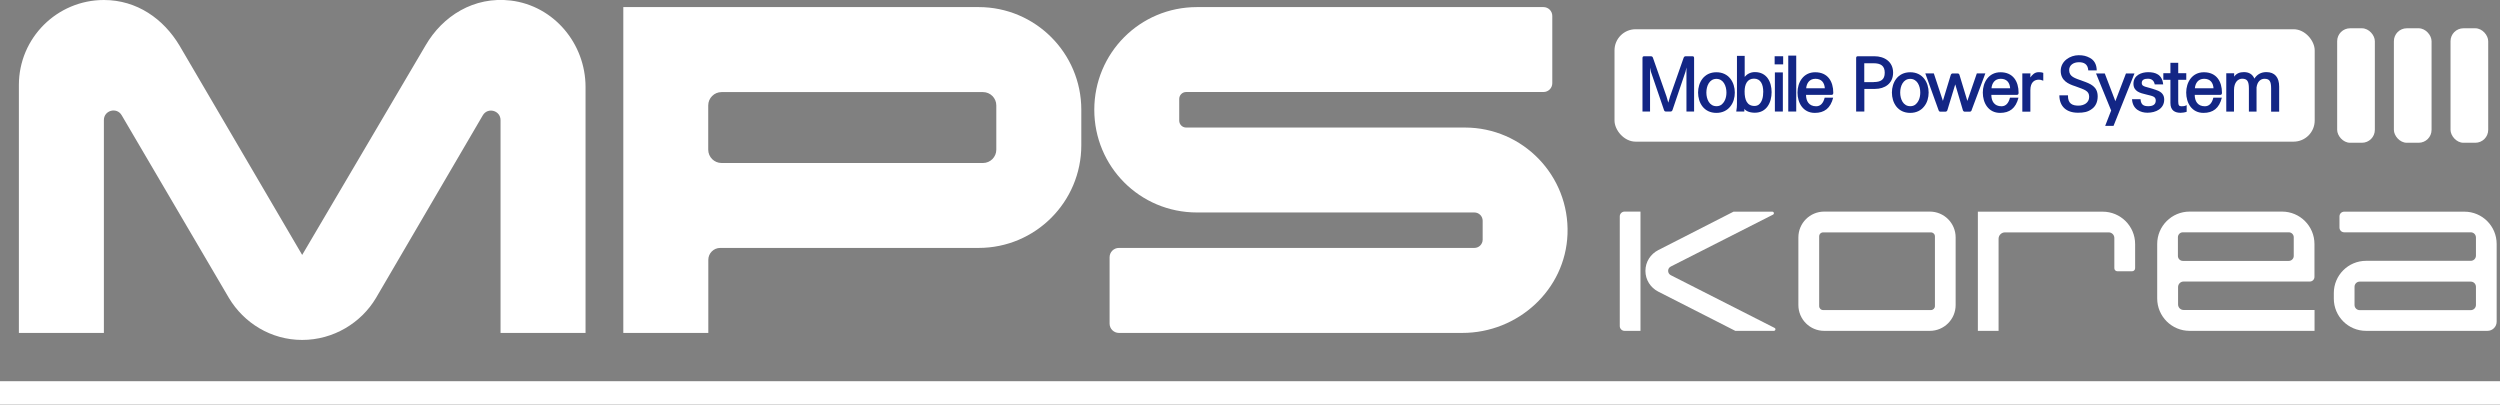<?xml version="1.0" encoding="UTF-8"?>
<svg id="_레이어_2" data-name="레이어 2" xmlns="http://www.w3.org/2000/svg" viewBox="0 0 313.81 50.78">
  <rect x="0" y="0" width="313.81" height="50.78" fill="#808080" stroke="none"/>
  <defs>
    <style>
      .cls-1 {
        fill: #fff;
      }

      .cls-1, .cls-2 {
        stroke-width: 0px;
      }

      .cls-2 {
        fill: #132685;
      }
    </style>
  </defs>
  <g id="_레이어_1-2" data-name="레이어 1">
    <g>
      <g>
        <path class="cls-1" d="m73.5,41.79h-10.67V15.08c0-1.22-1.61-1.66-2.23-.6l-13.41,22.93c-1.85,3.11-5.33,5.26-9.26,5.26s-7.33-2.15-9.19-5.26L15.27,14.46c-.62-1.05-2.23-.61-2.23.61v26.72H2.37V10.67C2.37,4.74,7.19,0,13.04,0c4.15,0,7.48,2.37,9.48,5.7l15.41,26.3,15.49-26.3c2.13-3.68,6.06-6.19,10.71-5.63,5.4.66,9.37,5.41,9.37,10.85v30.86Z"/>
        <path class="cls-1" d="m135.73,18.23c0,7.12-5.77,12.89-12.89,12.89h-32.43c-.83,0-1.5.67-1.5,1.5v9.17h-10.67V.89h44.6c7.12,0,12.89,5.77,12.89,12.89v4.45Zm-10.67.56v-5.56c0-.92-.75-1.67-1.67-1.67h-32.82c-.92,0-1.67.75-1.67,1.67v5.56c0,.92.75,1.67,1.67,1.67h32.82c.92,0,1.67-.75,1.67-1.67Z"/>
        <path class="cls-1" d="m183.57,41.79h-43.12c-.64,0-1.17-.52-1.17-1.17v-8.33c0-.64.52-1.17,1.17-1.17h44.62c.57,0,1.04-.46,1.04-1.04v-2.37c0-.57-.46-1.04-1.04-1.04h-34.82c-7.19,0-12.89-5.78-12.89-12.89s5.71-12.89,12.89-12.89h43.49c.62,0,1.11.5,1.11,1.11v8.44c0,.62-.5,1.11-1.11,1.11h-44.85c-.48,0-.87.39-.87.87v2.72c0,.48.39.87.87.87h34.99c7.27,0,13.15,6.04,12.88,13.38-.26,6.98-6.21,12.4-13.2,12.4Z"/>
      </g>
      <g>
        <path class="cls-1" d="m205.92,41.53h-2c-.33,0-.6-.27-.6-.6v-13.77c0-.33.27-.6.6-.6h2v14.96Zm16.74,0h-4.84l-9.68-4.93c-.95-.49-1.6-1.46-1.6-2.6s.65-2.11,1.6-2.6l9.46-4.83h4.87c.21,0,.27.28.09.37l-12.84,6.52c-.44.22-.44.85,0,1.08l13.03,6.62c.19.09.12.37-.09.37Z"/>
        <path class="cls-1" d="m245.48,38.29c0,1.79-1.45,3.24-3.24,3.24h-13.26c-1.79,0-3.24-1.45-3.24-3.24v-8.49c0-1.79,1.45-3.24,3.24-3.24h13.26c1.79,0,3.24,1.45,3.24,3.24v8.49Zm-2.6.13v-8.75c0-.28-.22-.5-.5-.5h-13.53c-.28,0-.5.22-.5.5v8.75c0,.28.22.5.5.5h13.53c.28,0,.5-.22.5-.5Z"/>
        <path class="cls-1" d="m267.62,34.05h-1.84c-.21,0-.38-.17-.38-.38v-3.8c0-.38-.31-.7-.7-.7h-13.03c-.44,0-.8.36-.8.8v11.56h-2.6v-14.96h15.67c2.25,0,4.07,1.82,4.07,4.07v3.03c0,.21-.17.38-.38.38Z"/>
        <path class="cls-1" d="m290.52,41.53h-15.67c-2.25,0-4.07-1.82-4.07-4.07v-6.83c0-2.25,1.82-4.07,4.07-4.07h11.6c2.25,0,4.07,1.82,4.07,4.07v4.13c0,.32-.26.58-.58.58h-15.85c-.38,0-.69.31-.69.69v2.19c0,.38.31.69.69.69h16.44v2.6Zm-2.6-9.4v-2.35c0-.34-.28-.62-.62-.62h-13.3c-.34,0-.62.28-.62.62v2.35c0,.34.28.62.62.62h13.3c.34,0,.62-.28.62-.62Z"/>
        <path class="cls-1" d="m312.24,41.53h-15.24c-2.24,0-4.05-1.81-4.05-4.05v-.69c0-2.24,1.81-4.05,4.05-4.05h13.14c.36,0,.65-.29.65-.65v-2.28c0-.36-.29-.65-.65-.65h-15.89c-.33,0-.59-.27-.59-.59v-1.41c0-.33.27-.59.59-.59h15.09c2.24,0,4.05,1.81,4.05,4.05v9.76c0,.64-.52,1.15-1.15,1.15Zm-1.45-3.25v-2.28c0-.36-.29-.65-.65-.65h-13.94c-.36,0-.65.29-.65.65v2.28c0,.36.29.65.65.65h13.94c.36,0,.65-.29.65-.65Z"/>
      </g>
      <rect class="cls-1" y="47.85" width="313.81" height="2.92"/>
      <g>
        <rect class="cls-1" x="293.37" y="3.55" width="4.73" height="14.37" rx="1.62" ry="1.62"/>
        <rect class="cls-1" x="300.49" y="3.55" width="4.73" height="14.37" rx="1.62" ry="1.62"/>
        <rect class="cls-1" x="307.6" y="3.55" width="4.73" height="14.37" rx="1.62" ry="1.62"/>
        <rect class="cls-1" x="202.66" y="3.67" width="87.89" height="14.11" rx="2.65" ry="2.65"/>
      </g>
      <g>
        <path class="cls-2" d="m212.64,14h-.95v-5.53l-.12.53-1.63,4.81c-.05.13-.13.19-.25.19h-.58c-.12,0-.2-.06-.24-.19l-1.64-4.8-.11-.53v5.52h-.95v-6.69c0-.19.05-.25.24-.25h.79c.17,0,.25.07.29.21l1.7,4.85.22.77.22-.77,1.7-4.85c.05-.14.12-.21.29-.21h.79c.19,0,.24.06.24.25v6.69Z"/>
        <path class="cls-2" d="m215.45,14.17c-1.59,0-2.3-1.29-2.3-2.55s.72-2.55,2.3-2.55,2.31,1.29,2.31,2.55c0,.62-.17,1.27-.57,1.75-.38.48-.96.8-1.74.8Zm1.26-2.55c0-.83-.38-1.72-1.26-1.72s-1.26.89-1.26,1.72.38,1.71,1.26,1.71c.23,0,.41-.05.57-.15.47-.32.69-.91.69-1.57Z"/>
        <path class="cls-2" d="m218.96,14h-1.02c.07-.36.09-.7.09-.94v-6.05h.97v2.64c.27-.33.7-.6,1.28-.6,1.51,0,2.1,1.25,2.1,2.52s-.61,2.58-2.11,2.58c-.78,0-1.23-.31-1.3-.5l-.02.35Zm2.37-2.48c0-.92-.32-1.65-1.16-1.65s-1.18.7-1.18,1.62c0,1.04.3,1.81,1.24,1.81.21,0,.39-.06.53-.16.43-.33.57-.96.57-1.62Z"/>
        <path class="cls-2" d="m223.83,8.08h-1.07v-1.02h1.07v1.02Zm-.04,5.92h-1v-4.91h1v4.91Z"/>
        <path class="cls-2" d="m225.47,14h-1v-7.02h1v7.02Z"/>
        <path class="cls-2" d="m230.11,12.25c-.34,1.36-1.13,1.92-2.31,1.92-1.48,0-2.17-1.26-2.17-2.55s.74-2.55,2.22-2.55c1.58,0,2.27,1.15,2.27,2.58,0,.17-.07.26-.22.26h-3.2c0,.78.37,1.43,1.27,1.43.53,0,.89-.36,1.07-1.08h1.08Zm-1.05-1.17c-.05-.7-.41-1.19-1.18-1.19s-1.11.58-1.16,1.19h2.34Z"/>
        <path class="cls-2" d="m234.01,14h-1.02v-6.69c0-.19.05-.25.25-.25h2.03c1.28,0,2.36.69,2.36,2.06s-1.05,2.04-2.26,2.04h-1.35v2.82Zm1.17-3.7c.91,0,1.4-.3,1.4-1.17s-.5-1.19-1.4-1.19h-1.17v2.37h1.17Z"/>
        <path class="cls-2" d="m239.78,14.17c-1.59,0-2.3-1.29-2.3-2.55s.72-2.55,2.3-2.55,2.31,1.29,2.31,2.55c0,.62-.17,1.27-.57,1.75-.38.48-.96.8-1.74.8Zm1.26-2.55c0-.83-.38-1.72-1.26-1.72s-1.26.89-1.26,1.72.38,1.71,1.26,1.71c.23,0,.41-.05.57-.15.47-.32.69-.91.69-1.57Z"/>
        <path class="cls-2" d="m247.49,13.84c-.05.12-.13.18-.25.18h-.61c-.11,0-.19-.06-.24-.18l-.96-3.25-.99,3.25c-.04.12-.14.18-.26.18h-.61c-.14,0-.19-.08-.23-.18l-1.67-4.63h1.07l1.14,3.45.99-3.26c.05-.12.13-.18.23-.18h.61c.15,0,.21.06.25.18l.99,3.27,1.19-3.46h1.07l-1.73,4.63Z"/>
        <path class="cls-2" d="m253.37,12.25c-.34,1.36-1.13,1.92-2.31,1.92-1.48,0-2.17-1.26-2.17-2.55s.74-2.55,2.22-2.55c1.58,0,2.27,1.15,2.27,2.58,0,.17-.07.26-.22.26h-3.2c0,.78.37,1.43,1.27,1.43.53,0,.89-.36,1.07-1.08h1.08Zm-1.05-1.17c-.05-.7-.41-1.19-1.18-1.19s-1.11.58-1.16,1.19h2.34Z"/>
        <path class="cls-2" d="m254.85,14.02h-1v-4.81h1.02l-.02.51c.22-.28.52-.66,1.03-.66.17,0,.38,0,.6.09v.98c-.25-.11-.41-.13-.56-.13-.55,0-1.06.32-1.06,1.32v2.69Z"/>
        <path class="cls-2" d="m259.58,11.96c-.03,1.07.57,1.3,1.32,1.3.66,0,1.34-.34,1.34-1.1s-.53-.89-1.73-1.33c-.91-.29-1.84-.72-1.84-1.94s1.17-1.96,2.25-1.96c.59,0,.97.1,1.4.33.51.27.86.77.87,1.58h-1.06c-.05-.82-.58-1.03-1.17-1.03-.71,0-1.23.38-1.23.98,0,.85.69,1.01,1.71,1.38.95.34,1.87.68,1.87,1.93,0,.7-.27,1.26-.73,1.58-.52.39-1.03.47-1.75.47-1.44,0-2.32-.78-2.33-2.18h1.09Z"/>
        <path class="cls-2" d="m265.3,15.8h-1.05l.75-1.93-1.9-4.65h1.1l1.33,3.48,1.33-3.48h1.07l-2.63,6.58Z"/>
        <path class="cls-2" d="m268.69,12.47c.05.73.45.86.97.86s.94-.17.94-.71c0-.57-.52-.57-1.24-.77-.71-.17-1.56-.37-1.56-1.34,0-1.07,1.01-1.45,1.84-1.45.91,0,1.77.28,1.89,1.53h-1.06c-.09-.47-.38-.71-.86-.71-.44,0-.77.13-.77.54,0,.53.59.42,1.84.89.71.23.98.64.98,1.19,0,1.14-1.04,1.65-2.11,1.65-.83,0-1.86-.4-1.93-1.7h1.06Z"/>
        <path class="cls-2" d="m274.48,14.03c-.21.08-.54.13-.75.13-.71,0-1.29-.28-1.29-1.23v-2.91h-.89v-.83h.89v-1.31h.98v1.31h1.01v.83h-1.01v2.71c0,.51.12.61.41.61.17,0,.4,0,.65-.14v.83Z"/>
        <path class="cls-2" d="m278.9,12.25c-.34,1.36-1.13,1.92-2.31,1.92-1.48,0-2.17-1.26-2.17-2.55s.74-2.55,2.22-2.55c1.58,0,2.27,1.15,2.27,2.58,0,.17-.07.26-.22.26h-3.2c0,.78.37,1.43,1.27,1.43.53,0,.89-.36,1.07-1.08h1.08Zm-1.05-1.17c-.05-.7-.41-1.19-1.18-1.19s-1.11.58-1.16,1.19h2.34Z"/>
        <path class="cls-2" d="m286.08,14.02h-1v-2.91c0-.92-.2-1.22-.84-1.22-.45,0-.89.32-.99,1.08v3.04h-.96v-2.91c0-.91-.22-1.22-.85-1.22-.5,0-1.02.43-1.02,1.43v2.7h-.97v-4.81h.99v.42c.27-.38.68-.57,1.22-.57.66,0,1.1.29,1.32.82.32-.52.84-.82,1.5-.82,1.07,0,1.61.67,1.61,1.82v3.14Z"/>
      </g>
    </g>
  </g>
</svg>